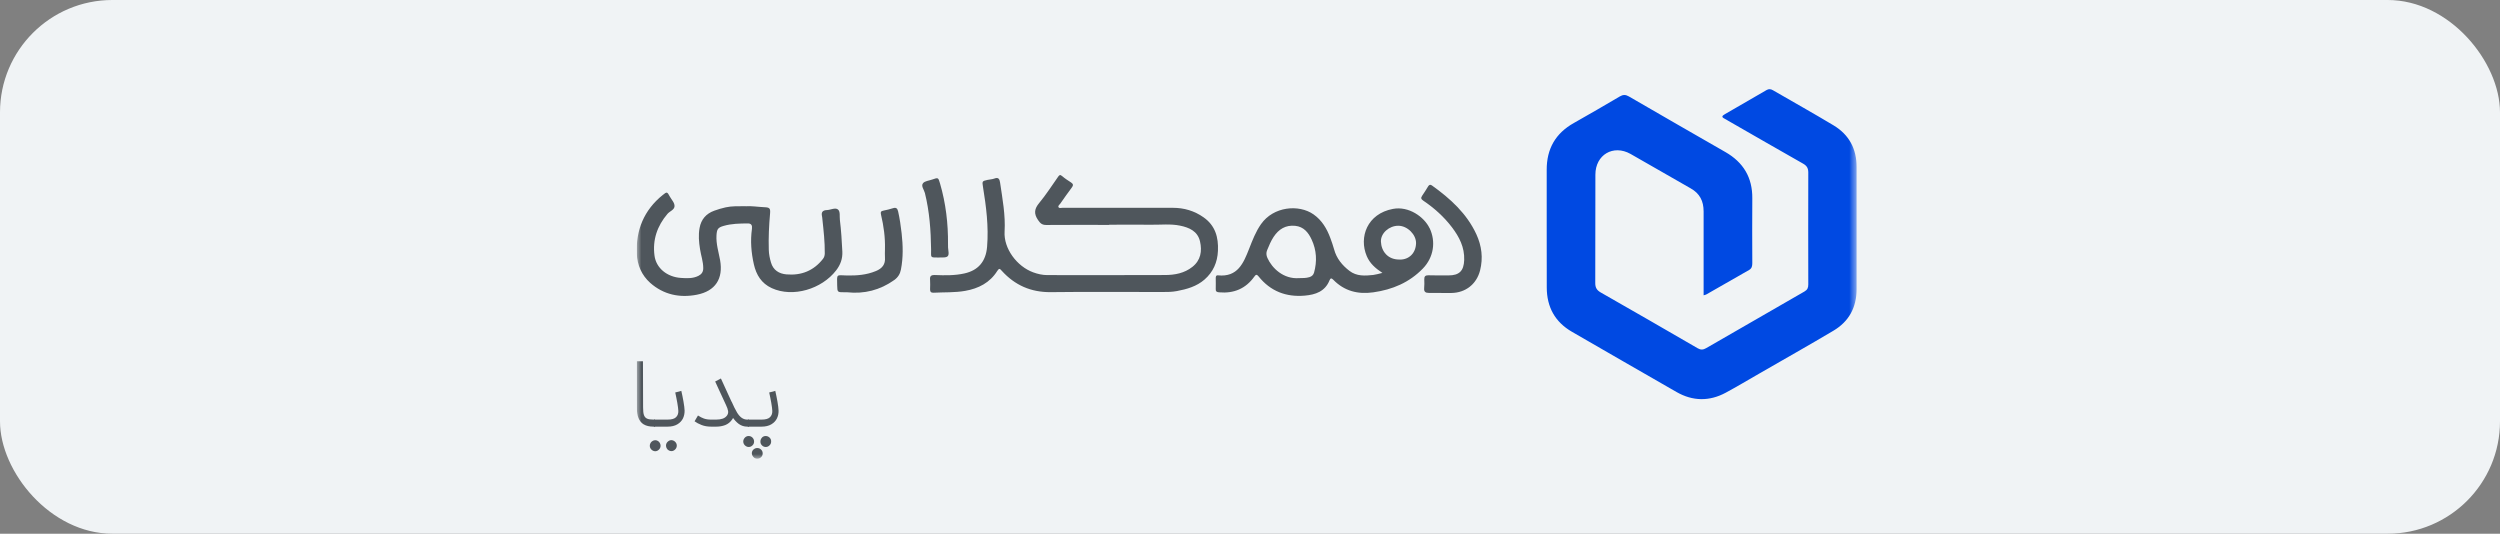 <svg xmlns="http://www.w3.org/2000/svg" width="267" height="57" viewBox="0 0 267 57" fill="none"><rect x="0" y="0" width="267" height="57" fill="#808080" stroke="none"/><rect width="267" height="57" rx="12" fill="#F0F3F5"></rect><g clip-path="url(#clip0_4993_16419)"><mask id="mask0_4993_16419" style="mask-type:luminance" maskUnits="userSpaceOnUse" x="68" y="9" width="131" height="40"><path d="M198.345 9H68V49H198.345V9Z" fill="white"></path></mask><g mask="url(#mask0_4993_16419)"><path d="M181.946 31.545V30.945C181.946 28.159 181.939 25.366 181.946 22.58C181.946 21.476 181.539 20.662 180.553 20.111C178.408 18.904 176.291 17.649 174.146 16.442C172.298 15.4 170.388 16.531 170.388 18.649C170.388 22.511 170.388 26.373 170.374 30.235C170.374 30.711 170.532 30.987 170.946 31.228C174.408 33.2 177.863 35.194 181.312 37.194C181.643 37.387 181.898 37.366 182.222 37.18C185.719 35.159 189.215 33.138 192.719 31.131C193.043 30.945 193.125 30.724 193.125 30.38C193.119 26.393 193.112 22.414 193.125 18.428C193.125 17.966 192.974 17.711 192.581 17.483C189.912 15.973 187.257 14.435 184.594 12.911C184.457 12.835 184.332 12.745 184.188 12.676C183.815 12.497 183.925 12.366 184.208 12.2C185.698 11.345 187.181 10.49 188.663 9.621C188.905 9.476 189.119 9.504 189.346 9.635C191.505 10.883 193.684 12.104 195.822 13.387C197.484 14.387 198.291 15.897 198.284 17.842C198.277 22.187 198.277 26.531 198.284 30.883C198.284 32.835 197.47 34.338 195.801 35.325C193.181 36.883 190.519 38.38 187.877 39.904C186.691 40.587 185.512 41.29 184.312 41.938C182.56 42.883 180.781 42.855 179.057 41.869C175.325 39.738 171.608 37.58 167.884 35.435C166.07 34.387 165.201 32.787 165.194 30.718C165.181 26.524 165.194 22.338 165.188 18.145C165.181 15.897 166.125 14.235 168.098 13.131C169.746 12.207 171.374 11.249 173.001 10.297C173.339 10.097 173.615 10.097 173.96 10.297C177.394 12.29 180.836 14.269 184.277 16.242C186.188 17.338 187.167 18.959 187.146 21.18C187.125 23.483 187.139 25.787 187.146 28.09C187.146 28.4 187.105 28.662 186.801 28.835C185.277 29.697 183.76 30.573 182.243 31.442C182.174 31.483 182.084 31.497 181.946 31.538V31.545Z" fill="#0049E2"></path><path d="M118.462 24.021C116.221 24.021 113.98 24.008 111.738 24.028C111.29 24.028 111.097 23.849 110.856 23.49C110.394 22.808 110.469 22.297 110.994 21.67C111.725 20.787 112.345 19.814 113.007 18.877C113.138 18.69 113.221 18.621 113.435 18.808C113.731 19.063 114.062 19.277 114.394 19.49C114.642 19.649 114.635 19.808 114.469 20.028C114.049 20.594 113.635 21.173 113.235 21.752C113.152 21.87 112.952 21.987 113.062 22.145C113.138 22.263 113.325 22.194 113.462 22.194C117.394 22.194 121.325 22.194 125.256 22.194C126.462 22.194 127.559 22.518 128.538 23.208C129.787 24.084 130.145 25.339 130.076 26.794C130.021 28.021 129.566 29.056 128.635 29.863C127.8 30.587 126.766 30.884 125.704 31.084C125.173 31.187 124.642 31.187 124.104 31.187C120.145 31.187 116.18 31.152 112.221 31.201C110.104 31.221 108.387 30.463 106.987 28.918C106.794 28.704 106.718 28.608 106.511 28.932C105.725 30.194 104.504 30.814 103.09 31.063C101.973 31.263 100.828 31.201 99.697 31.263C99.435 31.277 99.325 31.152 99.332 30.897C99.338 30.566 99.359 30.235 99.332 29.904C99.29 29.497 99.421 29.359 99.856 29.373C100.911 29.415 101.966 29.435 103.007 29.201C104.449 28.877 105.29 27.959 105.421 26.352C105.6 24.187 105.325 22.063 104.98 19.939C104.89 19.373 104.883 19.339 105.456 19.215C105.704 19.159 105.966 19.159 106.194 19.07C106.635 18.897 106.752 19.125 106.807 19.49C107.062 21.228 107.394 22.973 107.29 24.732C107.18 26.532 108.594 28.442 110.338 29.084C110.828 29.263 111.338 29.38 111.862 29.38C116.042 29.38 120.228 29.394 124.407 29.373C125.456 29.373 126.497 29.18 127.345 28.504C128.242 27.801 128.4 26.808 128.159 25.773C127.904 24.683 127 24.297 126.021 24.097C125.007 23.89 123.98 24.015 122.952 24.001C121.456 23.98 119.952 24.001 118.456 24.001L118.462 24.021Z" fill="#4F565C"></path><path d="M79.652 22.028C80.21 21.98 80.934 22.097 81.659 22.131C82.197 22.152 82.286 22.256 82.245 22.78C82.128 24.083 82.066 25.38 82.107 26.69C82.121 27.152 82.21 27.593 82.341 28.035C82.576 28.849 83.197 29.235 83.99 29.304C85.576 29.442 86.9 28.918 87.893 27.649C88.024 27.483 88.079 27.297 88.086 27.076C88.1 25.849 87.962 24.635 87.831 23.414C87.817 23.304 87.817 23.194 87.79 23.09C87.686 22.649 87.879 22.449 88.314 22.435C88.721 22.421 89.197 22.138 89.493 22.373C89.762 22.587 89.652 23.104 89.7 23.49C89.838 24.614 89.907 25.738 89.962 26.869C89.997 27.635 89.762 28.276 89.3 28.876C87.762 30.876 84.679 31.807 82.424 30.773C81.314 30.262 80.769 29.352 80.514 28.235C80.231 26.987 80.128 25.724 80.307 24.449C80.355 24.083 80.259 23.856 79.859 23.863C78.99 23.869 78.128 23.883 77.286 24.125C76.659 24.304 76.562 24.49 76.521 25.138C76.466 26.049 76.748 26.911 76.907 27.787C77.259 29.766 76.403 31.09 74.424 31.476C72.583 31.835 70.865 31.469 69.438 30.207C68.528 29.387 68.066 28.311 68.01 27.131C67.893 24.593 68.769 22.449 70.776 20.828C71.238 20.456 71.252 20.469 71.541 21C71.728 21.345 72.072 21.663 72.038 22.049C72.004 22.421 71.528 22.559 71.286 22.842C70.19 24.131 69.679 25.614 69.9 27.297C70.072 28.635 71.245 29.587 72.734 29.683C73.362 29.724 73.997 29.759 74.59 29.462C74.934 29.29 75.107 29.035 75.107 28.642C75.107 27.938 74.865 27.283 74.762 26.6C74.645 25.856 74.576 25.111 74.714 24.352C74.879 23.428 75.41 22.821 76.279 22.504C76.679 22.359 77.086 22.235 77.5 22.145C78.148 22 78.817 22.028 79.645 22.021L79.652 22.028Z" fill="#4F565C"></path><path d="M153.927 31.283C153.486 31.283 153.044 31.283 152.603 31.283C152.258 31.283 152.065 31.173 152.1 30.787C152.127 30.476 152.127 30.159 152.113 29.842C152.1 29.517 152.231 29.393 152.562 29.4C153.272 29.421 153.982 29.414 154.693 29.414C155.851 29.414 156.334 28.938 156.376 27.766C156.424 26.414 155.851 25.304 155.065 24.269C154.21 23.145 153.169 22.214 152.003 21.428C151.762 21.262 151.727 21.138 151.886 20.904C152.113 20.58 152.313 20.249 152.52 19.911C152.631 19.724 152.762 19.683 152.941 19.814C154.893 21.214 156.651 22.8 157.679 25.028C158.244 26.262 158.41 27.545 158.072 28.883C157.7 30.338 156.527 31.269 155.017 31.29C154.651 31.29 154.293 31.29 153.927 31.29C153.927 31.29 153.927 31.29 153.927 31.283Z" fill="#4F565C"></path><path d="M94.514 26.621C94.549 25.373 94.383 24.152 94.094 22.938C94.025 22.649 94.08 22.538 94.369 22.49C94.707 22.428 95.045 22.338 95.376 22.235C95.721 22.125 95.845 22.269 95.921 22.587C96.094 23.352 96.204 24.125 96.293 24.904C96.438 26.2 96.473 27.497 96.218 28.794C96.128 29.262 95.9 29.628 95.5 29.911C93.983 30.987 92.307 31.414 90.466 31.214C90.369 31.207 90.28 31.214 90.183 31.214C89.438 31.214 89.425 31.214 89.411 30.476C89.383 29.214 89.307 29.393 90.438 29.421C91.5 29.442 92.535 29.366 93.535 28.952C94.225 28.669 94.576 28.235 94.514 27.483C94.493 27.2 94.514 26.918 94.514 26.635V26.621Z" fill="#4F565C"></path><path d="M100.338 27.504C99.276 27.504 99.455 27.559 99.441 26.628C99.414 24.6 99.269 22.586 98.779 20.614C98.69 20.262 98.338 19.862 98.579 19.566C98.772 19.324 99.228 19.297 99.566 19.172C100.214 18.945 100.2 18.952 100.393 19.586C101.014 21.71 101.269 23.883 101.248 26.09C101.248 26.324 101.248 26.559 101.29 26.793C101.372 27.352 101.234 27.497 100.676 27.497C100.565 27.497 100.455 27.497 100.345 27.497L100.338 27.504Z" fill="#4F565C"></path><path d="M152.669 24.352C152.096 23.166 150.455 21.987 148.765 22.311C146.014 22.828 145.11 25.331 145.972 27.359C146.29 28.111 146.869 28.642 147.641 29.145C147.234 29.242 146.952 29.331 146.662 29.366C145.779 29.462 144.89 29.518 144.124 28.931C143.345 28.331 142.745 27.607 142.483 26.635C142.372 26.228 142.227 25.828 142.083 25.428C141.71 24.421 141.179 23.518 140.276 22.89C138.71 21.8 136.007 22.042 134.676 23.938C134.11 24.745 133.765 25.655 133.407 26.566C132.807 28.097 132.186 29.621 130.083 29.407C129.855 29.387 129.841 29.552 129.841 29.724C129.841 30.104 129.855 30.483 129.841 30.855C129.827 31.118 129.924 31.194 130.193 31.221C131.772 31.359 133.041 30.835 133.965 29.538C134.117 29.325 134.22 29.269 134.42 29.524C135.683 31.104 137.352 31.745 139.345 31.573C140.49 31.476 141.517 31.131 141.993 29.938C142.096 29.676 142.214 29.697 142.393 29.876C143.572 31.083 145.014 31.456 146.669 31.221C148.717 30.931 150.517 30.173 151.965 28.676C153.117 27.49 153.372 25.807 152.683 24.366L152.669 24.352ZM140.338 29.118C140.269 29.359 140.11 29.511 139.862 29.593C139.49 29.711 139.117 29.697 138.738 29.704C137.069 29.828 135.848 28.635 135.365 27.559C135.234 27.269 135.207 26.994 135.338 26.697C135.538 26.221 135.731 25.738 136.02 25.304C136.565 24.476 137.303 24.014 138.324 24.118C139.234 24.207 139.738 24.835 140.083 25.587C140.614 26.724 140.676 27.911 140.338 29.125V29.118ZM149.503 27.718C148.221 27.752 147.524 26.835 147.483 25.807C147.448 24.904 148.365 24.104 149.345 24.111C150.31 24.111 151.262 25.062 151.234 25.994C151.2 27.028 150.496 27.731 149.503 27.724V27.718Z" fill="#4F565C"></path><path d="M68.745 45.324C68.49 45.166 68.303 44.931 68.186 44.635C68.069 44.338 68.014 43.966 68.014 43.511L68 38.586H68.669L68.683 43.511C68.683 43.876 68.71 44.145 68.772 44.324C68.835 44.504 68.938 44.628 69.097 44.704C69.248 44.779 69.49 44.814 69.814 44.814H69.952L70.007 45.2L69.952 45.566H69.814C69.365 45.566 69.007 45.483 68.752 45.324H68.745Z" fill="#4F565C"></path><path d="M69.481 47.304C69.536 47.214 69.612 47.145 69.695 47.097C69.778 47.042 69.881 47.014 69.985 47.014C70.088 47.014 70.178 47.042 70.267 47.097C70.357 47.152 70.426 47.221 70.474 47.318C70.523 47.407 70.55 47.504 70.55 47.6C70.55 47.759 70.495 47.897 70.378 48.014C70.26 48.131 70.129 48.193 69.978 48.193C69.819 48.187 69.681 48.124 69.571 48.014C69.46 47.904 69.398 47.766 69.398 47.607C69.398 47.504 69.419 47.414 69.474 47.324L69.481 47.304ZM69.84 44.814H71.295C71.723 44.814 72.026 44.731 72.198 44.559C72.371 44.393 72.454 44.166 72.447 43.89C72.44 43.683 72.398 43.393 72.336 43.021C72.274 42.649 72.192 42.283 72.116 41.917L72.764 41.745C72.847 42.111 72.93 42.497 72.998 42.897C73.067 43.297 73.109 43.621 73.116 43.862C73.116 44.152 73.067 44.421 72.943 44.683C72.819 44.938 72.619 45.152 72.343 45.318C72.067 45.483 71.716 45.566 71.295 45.566H69.84V44.814ZM71.302 47.187C71.419 47.069 71.55 47.007 71.702 47.007C71.861 47.014 71.998 47.076 72.109 47.187C72.226 47.304 72.281 47.435 72.281 47.587C72.281 47.738 72.226 47.883 72.109 48C71.992 48.117 71.861 48.18 71.702 48.18C71.598 48.18 71.509 48.152 71.419 48.097C71.336 48.056 71.26 47.986 71.212 47.89C71.157 47.8 71.129 47.697 71.129 47.587C71.129 47.435 71.185 47.304 71.302 47.18V47.187Z" fill="#4F565C"></path><path d="M77.725 42.021C77.876 42.352 78.007 42.642 78.124 42.89C78.29 43.242 78.394 43.58 78.428 43.904C78.469 44.228 78.394 44.531 78.194 44.8C77.993 45.09 77.745 45.283 77.449 45.4C77.152 45.511 76.835 45.566 76.497 45.566H75.945C75.559 45.566 75.214 45.504 74.918 45.386C74.621 45.269 74.373 45.138 74.18 44.993L74.545 44.373L74.6 44.407C74.773 44.524 74.966 44.621 75.173 44.697C75.387 44.773 75.642 44.814 75.945 44.814H76.497C76.759 44.814 76.993 44.779 77.187 44.711C77.38 44.642 77.531 44.531 77.649 44.373C77.752 44.221 77.787 44.062 77.759 43.89C77.731 43.717 77.656 43.49 77.518 43.214L76.787 41.635C76.635 41.311 76.497 41.014 76.38 40.745L76.993 40.421C77.131 40.724 77.373 41.255 77.725 42.021ZM78.69 44.014C78.849 44.283 79.021 44.483 79.2 44.614C79.38 44.745 79.587 44.814 79.814 44.814H79.987L80.042 45.214L79.987 45.566H79.814C79.476 45.566 79.173 45.469 78.911 45.283C78.649 45.09 78.407 44.828 78.194 44.49C77.98 44.152 77.759 43.724 77.525 43.2L78.138 42.897C78.345 43.373 78.531 43.738 78.69 44.007V44.014Z" fill="#4F565C"></path><path d="M79.551 46.738C79.669 46.621 79.8 46.566 79.958 46.566C80.117 46.566 80.262 46.628 80.372 46.745C80.482 46.862 80.537 47 80.537 47.159C80.537 47.318 80.482 47.456 80.365 47.566C80.248 47.683 80.117 47.738 79.958 47.738C79.848 47.738 79.758 47.711 79.675 47.656C79.593 47.607 79.517 47.538 79.462 47.449C79.406 47.359 79.379 47.262 79.379 47.166C79.379 47 79.434 46.862 79.551 46.745V46.738ZM79.876 44.814H81.331C81.758 44.814 82.062 44.731 82.234 44.559C82.406 44.393 82.489 44.166 82.482 43.89C82.475 43.683 82.434 43.393 82.372 43.021C82.31 42.649 82.227 42.283 82.151 41.917L82.8 41.745C82.882 42.111 82.965 42.497 83.034 42.897C83.103 43.297 83.144 43.621 83.151 43.862C83.158 44.152 83.103 44.421 82.979 44.683C82.855 44.938 82.655 45.152 82.379 45.318C82.103 45.483 81.751 45.566 81.331 45.566H79.876V44.814ZM80.469 48.014C80.586 47.904 80.717 47.849 80.876 47.849C81.034 47.849 81.172 47.904 81.282 48.014C81.4 48.124 81.455 48.262 81.455 48.421C81.455 48.58 81.4 48.718 81.282 48.828C81.165 48.938 81.034 49 80.876 49C80.717 49 80.586 48.938 80.475 48.821C80.365 48.704 80.303 48.566 80.296 48.414C80.296 48.255 80.351 48.124 80.469 48.007V48.014ZM81.372 46.738C81.482 46.621 81.62 46.566 81.779 46.566C81.938 46.566 82.082 46.628 82.2 46.745C82.317 46.862 82.365 47 82.358 47.159C82.358 47.318 82.303 47.456 82.186 47.566C82.069 47.683 81.938 47.738 81.779 47.738C81.62 47.738 81.482 47.676 81.372 47.559C81.255 47.442 81.207 47.304 81.213 47.159C81.213 46.993 81.269 46.855 81.379 46.738H81.372Z" fill="#4F565C"></path></g></g><defs><clipPath id="clip0_4993_16419"><rect width="130.345" height="40" fill="white" transform="translate(68 9)"></rect></clipPath></defs></svg>